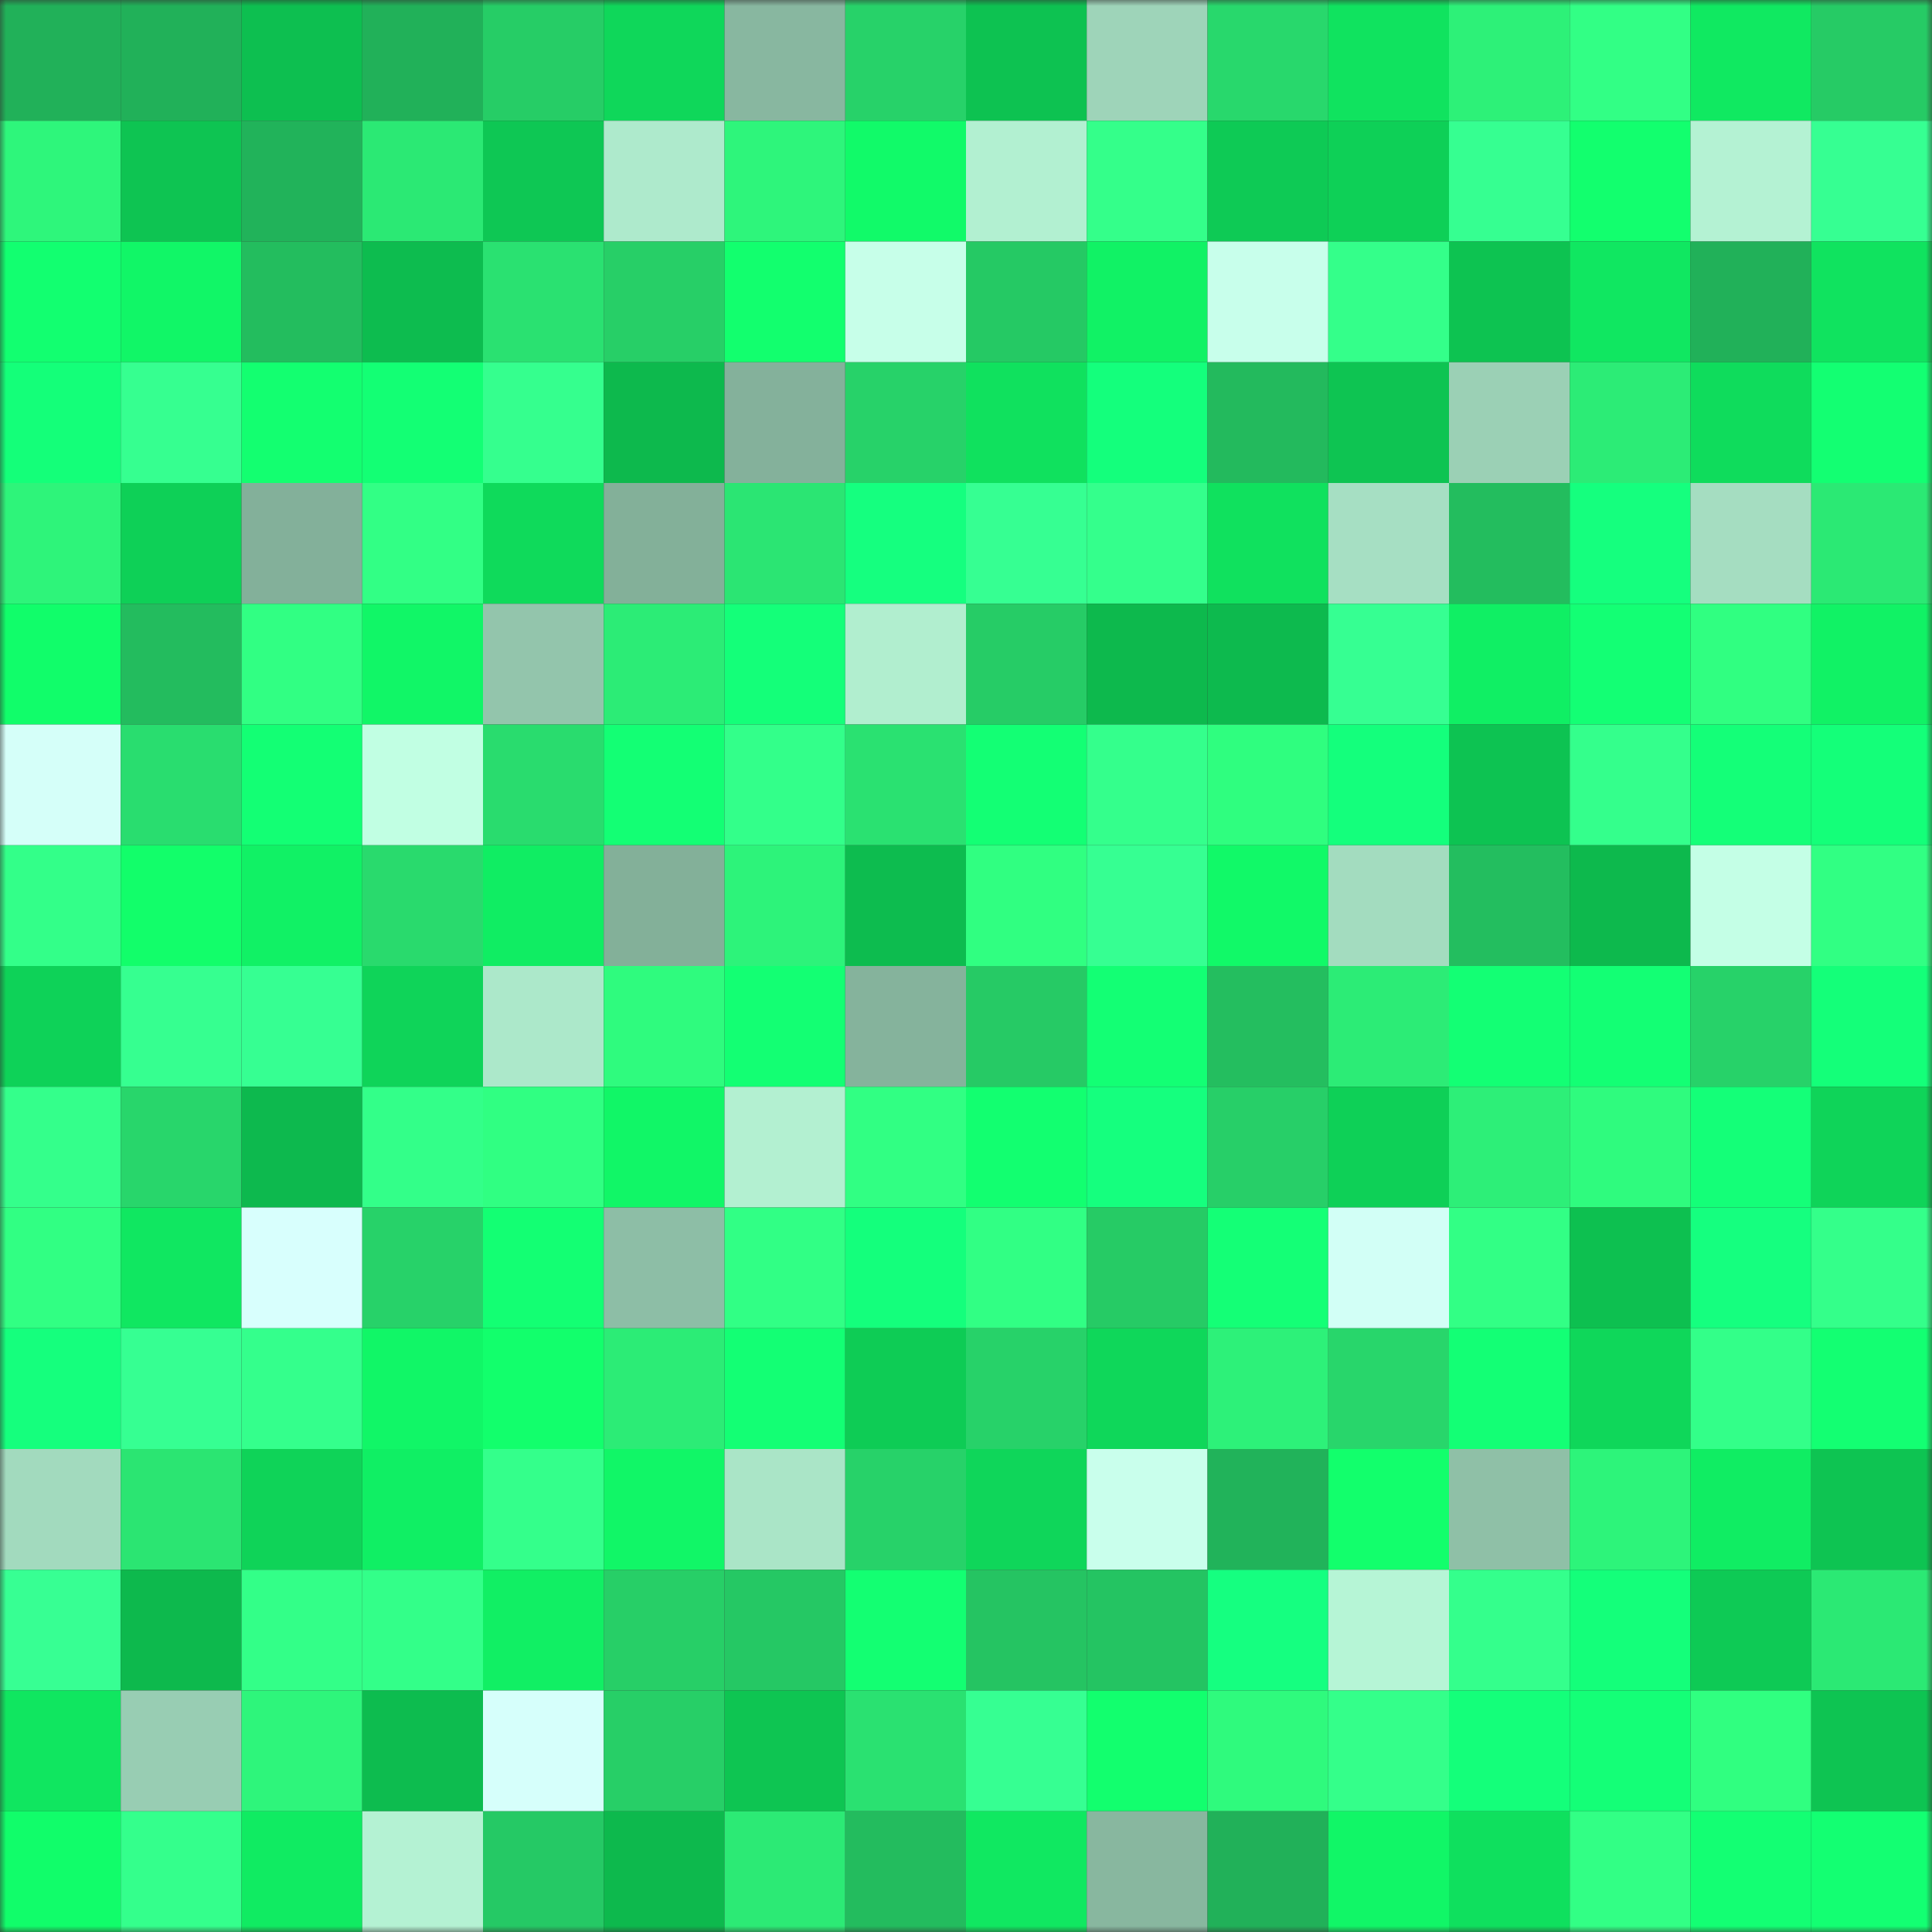<svg viewBox="0 0 160 160" fill="none" role="img" xmlns="http://www.w3.org/2000/svg" width="240" height="240" name="lens%2C1701370285965.lens"><rect x="0" y="0" width="160" height="160" fill="#333333" stroke="none"/><mask id="769065004" mask-type="alpha" maskUnits="userSpaceOnUse" x="0" y="0" width="160" height="160"><rect width="160" height="160" fill="#FFFFFF"></rect></mask><g mask="url(#769065004)"><rect x="0" y="0" width="10" height="10" fill="#21b159"></rect><rect x="10" y="0" width="10" height="10" fill="#21b159"></rect><rect x="20" y="0" width="10" height="10" fill="#0dbf50"></rect><rect x="30" y="0" width="10" height="10" fill="#21b159"></rect><rect x="40" y="0" width="10" height="10" fill="#26cd66"></rect><rect x="50" y="0" width="10" height="10" fill="#0fd75a"></rect><rect x="60" y="0" width="10" height="10" fill="#88b7a0"></rect><rect x="70" y="0" width="10" height="10" fill="#27d269"></rect><rect x="80" y="0" width="10" height="10" fill="#0dc251"></rect><rect x="90" y="0" width="10" height="10" fill="#9ed4b9"></rect><rect x="100" y="0" width="10" height="10" fill="#28d86c"></rect><rect x="110" y="0" width="10" height="10" fill="#10e35f"></rect><rect x="120" y="0" width="10" height="10" fill="#2df178"></rect><rect x="130" y="0" width="10" height="10" fill="#32ff85"></rect><rect x="140" y="0" width="10" height="10" fill="#10e961"></rect><rect x="150" y="0" width="10" height="10" fill="#26cb65"></rect><rect x="0" y="10" width="10" height="10" fill="#2ef67b"></rect><rect x="10" y="10" width="10" height="10" fill="#0ec452"></rect><rect x="20" y="10" width="10" height="10" fill="#21b35a"></rect><rect x="30" y="10" width="10" height="10" fill="#2be974"></rect><rect x="40" y="10" width="10" height="10" fill="#0ec754"></rect><rect x="50" y="10" width="10" height="10" fill="#aeeacc"></rect><rect x="60" y="10" width="10" height="10" fill="#2ef57b"></rect><rect x="70" y="10" width="10" height="10" fill="#11fa69"></rect><rect x="80" y="10" width="10" height="10" fill="#b2f0d1"></rect><rect x="90" y="10" width="10" height="10" fill="#34ff8a"></rect><rect x="100" y="10" width="10" height="10" fill="#0eca55"></rect><rect x="110" y="10" width="10" height="10" fill="#0ed057"></rect><rect x="120" y="10" width="10" height="10" fill="#36ff91"></rect><rect x="130" y="10" width="10" height="10" fill="#12ff6e"></rect><rect x="140" y="10" width="10" height="10" fill="#b4f2d3"></rect><rect x="150" y="10" width="10" height="10" fill="#36ff92"></rect><rect x="0" y="20" width="10" height="10" fill="#12ff70"></rect><rect x="10" y="20" width="10" height="10" fill="#11f667"></rect><rect x="20" y="20" width="10" height="10" fill="#23bd5e"></rect><rect x="30" y="20" width="10" height="10" fill="#0dbc4f"></rect><rect x="40" y="20" width="10" height="10" fill="#2ae171"></rect><rect x="50" y="20" width="10" height="10" fill="#27cf67"></rect><rect x="60" y="20" width="10" height="10" fill="#12ff6e"></rect><rect x="70" y="20" width="10" height="10" fill="#c7ffe9"></rect><rect x="80" y="20" width="10" height="10" fill="#25c964"></rect><rect x="90" y="20" width="10" height="10" fill="#11f265"></rect><rect x="100" y="20" width="10" height="10" fill="#c8ffeb"></rect><rect x="110" y="20" width="10" height="10" fill="#34ff8a"></rect><rect x="120" y="20" width="10" height="10" fill="#0dc351"></rect><rect x="130" y="20" width="10" height="10" fill="#10e761"></rect><rect x="140" y="20" width="10" height="10" fill="#21b159"></rect><rect x="150" y="20" width="10" height="10" fill="#10e35f"></rect><rect x="0" y="30" width="10" height="10" fill="#14ff79"></rect><rect x="10" y="30" width="10" height="10" fill="#36ff90"></rect><rect x="20" y="30" width="10" height="10" fill="#13ff70"></rect><rect x="30" y="30" width="10" height="10" fill="#13ff74"></rect><rect x="40" y="30" width="10" height="10" fill="#35ff8e"></rect><rect x="50" y="30" width="10" height="10" fill="#0db94d"></rect><rect x="60" y="30" width="10" height="10" fill="#84b19b"></rect><rect x="70" y="30" width="10" height="10" fill="#27d269"></rect><rect x="80" y="30" width="10" height="10" fill="#10e15e"></rect><rect x="90" y="30" width="10" height="10" fill="#14ff7c"></rect><rect x="100" y="30" width="10" height="10" fill="#23ba5d"></rect><rect x="110" y="30" width="10" height="10" fill="#0ec452"></rect><rect x="120" y="30" width="10" height="10" fill="#9bd0b5"></rect><rect x="130" y="30" width="10" height="10" fill="#2cec76"></rect><rect x="140" y="30" width="10" height="10" fill="#0fdc5c"></rect><rect x="150" y="30" width="10" height="10" fill="#13ff72"></rect><rect x="0" y="40" width="10" height="10" fill="#2ef47a"></rect><rect x="10" y="40" width="10" height="10" fill="#0ed057"></rect><rect x="20" y="40" width="10" height="10" fill="#83b09a"></rect><rect x="30" y="40" width="10" height="10" fill="#32ff85"></rect><rect x="40" y="40" width="10" height="10" fill="#0fda5b"></rect><rect x="50" y="40" width="10" height="10" fill="#83b099"></rect><rect x="60" y="40" width="10" height="10" fill="#2be573"></rect><rect x="70" y="40" width="10" height="10" fill="#15ff7f"></rect><rect x="80" y="40" width="10" height="10" fill="#36ff92"></rect><rect x="90" y="40" width="10" height="10" fill="#34ff8c"></rect><rect x="100" y="40" width="10" height="10" fill="#10e15e"></rect><rect x="110" y="40" width="10" height="10" fill="#a6dfc3"></rect><rect x="120" y="40" width="10" height="10" fill="#23bd5e"></rect><rect x="130" y="40" width="10" height="10" fill="#15ff7e"></rect><rect x="140" y="40" width="10" height="10" fill="#a5ddc1"></rect><rect x="150" y="40" width="10" height="10" fill="#2be974"></rect><rect x="0" y="50" width="10" height="10" fill="#11fd6a"></rect><rect x="10" y="50" width="10" height="10" fill="#23bc5e"></rect><rect x="20" y="50" width="10" height="10" fill="#31ff83"></rect><rect x="30" y="50" width="10" height="10" fill="#11f667"></rect><rect x="40" y="50" width="10" height="10" fill="#93c5ac"></rect><rect x="50" y="50" width="10" height="10" fill="#2cec76"></rect><rect x="60" y="50" width="10" height="10" fill="#14ff79"></rect><rect x="70" y="50" width="10" height="10" fill="#b1eecf"></rect><rect x="80" y="50" width="10" height="10" fill="#26cc66"></rect><rect x="90" y="50" width="10" height="10" fill="#0db94d"></rect><rect x="100" y="50" width="10" height="10" fill="#0dba4e"></rect><rect x="110" y="50" width="10" height="10" fill="#36ff92"></rect><rect x="120" y="50" width="10" height="10" fill="#10ef64"></rect><rect x="130" y="50" width="10" height="10" fill="#13ff74"></rect><rect x="140" y="50" width="10" height="10" fill="#30ff81"></rect><rect x="150" y="50" width="10" height="10" fill="#11f265"></rect><rect x="0" y="60" width="10" height="10" fill="#d5fff9"></rect><rect x="10" y="60" width="10" height="10" fill="#29dd6f"></rect><rect x="20" y="60" width="10" height="10" fill="#13ff74"></rect><rect x="30" y="60" width="10" height="10" fill="#c1ffe3"></rect><rect x="40" y="60" width="10" height="10" fill="#29dc6e"></rect><rect x="50" y="60" width="10" height="10" fill="#13ff74"></rect><rect x="60" y="60" width="10" height="10" fill="#33ff8a"></rect><rect x="70" y="60" width="10" height="10" fill="#2ae171"></rect><rect x="80" y="60" width="10" height="10" fill="#13ff74"></rect><rect x="90" y="60" width="10" height="10" fill="#34ff8c"></rect><rect x="100" y="60" width="10" height="10" fill="#2ffe7f"></rect><rect x="110" y="60" width="10" height="10" fill="#14ff7c"></rect><rect x="120" y="60" width="10" height="10" fill="#0dc352"></rect><rect x="130" y="60" width="10" height="10" fill="#34ff8c"></rect><rect x="140" y="60" width="10" height="10" fill="#14ff78"></rect><rect x="150" y="60" width="10" height="10" fill="#14ff79"></rect><rect x="0" y="70" width="10" height="10" fill="#33ff89"></rect><rect x="10" y="70" width="10" height="10" fill="#12fe6a"></rect><rect x="20" y="70" width="10" height="10" fill="#11f165"></rect><rect x="30" y="70" width="10" height="10" fill="#29da6d"></rect><rect x="40" y="70" width="10" height="10" fill="#10ed63"></rect><rect x="50" y="70" width="10" height="10" fill="#83b099"></rect><rect x="60" y="70" width="10" height="10" fill="#2df37a"></rect><rect x="70" y="70" width="10" height="10" fill="#0dbc4f"></rect><rect x="80" y="70" width="10" height="10" fill="#30ff81"></rect><rect x="90" y="70" width="10" height="10" fill="#36ff92"></rect><rect x="100" y="70" width="10" height="10" fill="#11f968"></rect><rect x="110" y="70" width="10" height="10" fill="#a3dcbf"></rect><rect x="120" y="70" width="10" height="10" fill="#23be5f"></rect><rect x="130" y="70" width="10" height="10" fill="#0db94d"></rect><rect x="140" y="70" width="10" height="10" fill="#c4ffe6"></rect><rect x="150" y="70" width="10" height="10" fill="#31ff83"></rect><rect x="0" y="80" width="10" height="10" fill="#0ed258"></rect><rect x="10" y="80" width="10" height="10" fill="#36ff90"></rect><rect x="20" y="80" width="10" height="10" fill="#36ff92"></rect><rect x="30" y="80" width="10" height="10" fill="#0fd459"></rect><rect x="40" y="80" width="10" height="10" fill="#ace8ca"></rect><rect x="50" y="80" width="10" height="10" fill="#2ffb7e"></rect><rect x="60" y="80" width="10" height="10" fill="#13ff73"></rect><rect x="70" y="80" width="10" height="10" fill="#85b39c"></rect><rect x="80" y="80" width="10" height="10" fill="#26ca65"></rect><rect x="90" y="80" width="10" height="10" fill="#13ff74"></rect><rect x="100" y="80" width="10" height="10" fill="#24be5f"></rect><rect x="110" y="80" width="10" height="10" fill="#2cec76"></rect><rect x="120" y="80" width="10" height="10" fill="#13ff74"></rect><rect x="130" y="80" width="10" height="10" fill="#13ff74"></rect><rect x="140" y="80" width="10" height="10" fill="#27d269"></rect><rect x="150" y="80" width="10" height="10" fill="#14ff79"></rect><rect x="0" y="90" width="10" height="10" fill="#34ff8b"></rect><rect x="10" y="90" width="10" height="10" fill="#28d66b"></rect><rect x="20" y="90" width="10" height="10" fill="#0db94e"></rect><rect x="30" y="90" width="10" height="10" fill="#33ff89"></rect><rect x="40" y="90" width="10" height="10" fill="#30ff82"></rect><rect x="50" y="90" width="10" height="10" fill="#11f667"></rect><rect x="60" y="90" width="10" height="10" fill="#b3f0d1"></rect><rect x="70" y="90" width="10" height="10" fill="#31ff83"></rect><rect x="80" y="90" width="10" height="10" fill="#12ff70"></rect><rect x="90" y="90" width="10" height="10" fill="#15ff7e"></rect><rect x="100" y="90" width="10" height="10" fill="#27cf68"></rect><rect x="110" y="90" width="10" height="10" fill="#0ed057"></rect><rect x="120" y="90" width="10" height="10" fill="#2def78"></rect><rect x="130" y="90" width="10" height="10" fill="#2ffb7e"></rect><rect x="140" y="90" width="10" height="10" fill="#14ff78"></rect><rect x="150" y="90" width="10" height="10" fill="#0fd459"></rect><rect x="0" y="100" width="10" height="10" fill="#31ff83"></rect><rect x="10" y="100" width="10" height="10" fill="#10e761"></rect><rect x="20" y="100" width="10" height="10" fill="#d8fffd"></rect><rect x="30" y="100" width="10" height="10" fill="#27d269"></rect><rect x="40" y="100" width="10" height="10" fill="#13ff73"></rect><rect x="50" y="100" width="10" height="10" fill="#8dbea6"></rect><rect x="60" y="100" width="10" height="10" fill="#31ff85"></rect><rect x="70" y="100" width="10" height="10" fill="#14ff7c"></rect><rect x="80" y="100" width="10" height="10" fill="#31ff84"></rect><rect x="90" y="100" width="10" height="10" fill="#26cb65"></rect><rect x="100" y="100" width="10" height="10" fill="#14ff76"></rect><rect x="110" y="100" width="10" height="10" fill="#d2fff6"></rect><rect x="120" y="100" width="10" height="10" fill="#32ff85"></rect><rect x="130" y="100" width="10" height="10" fill="#0dc050"></rect><rect x="140" y="100" width="10" height="10" fill="#15ff7f"></rect><rect x="150" y="100" width="10" height="10" fill="#34ff8a"></rect><rect x="0" y="110" width="10" height="10" fill="#15ff7d"></rect><rect x="10" y="110" width="10" height="10" fill="#36ff92"></rect><rect x="20" y="110" width="10" height="10" fill="#34ff8c"></rect><rect x="30" y="110" width="10" height="10" fill="#11f667"></rect><rect x="40" y="110" width="10" height="10" fill="#12ff6c"></rect><rect x="50" y="110" width="10" height="10" fill="#2cec76"></rect><rect x="60" y="110" width="10" height="10" fill="#13ff74"></rect><rect x="70" y="110" width="10" height="10" fill="#0ecc55"></rect><rect x="80" y="110" width="10" height="10" fill="#27d269"></rect><rect x="90" y="110" width="10" height="10" fill="#0fd75a"></rect><rect x="100" y="110" width="10" height="10" fill="#2df179"></rect><rect x="110" y="110" width="10" height="10" fill="#28d66b"></rect><rect x="120" y="110" width="10" height="10" fill="#13ff75"></rect><rect x="130" y="110" width="10" height="10" fill="#0fd75a"></rect><rect x="140" y="110" width="10" height="10" fill="#33ff89"></rect><rect x="150" y="110" width="10" height="10" fill="#13ff72"></rect><rect x="0" y="120" width="10" height="10" fill="#a2dabe"></rect><rect x="10" y="120" width="10" height="10" fill="#2be572"></rect><rect x="20" y="120" width="10" height="10" fill="#0fd358"></rect><rect x="30" y="120" width="10" height="10" fill="#10ef64"></rect><rect x="40" y="120" width="10" height="10" fill="#34ff8b"></rect><rect x="50" y="120" width="10" height="10" fill="#11f667"></rect><rect x="60" y="120" width="10" height="10" fill="#aae5c7"></rect><rect x="70" y="120" width="10" height="10" fill="#27d269"></rect><rect x="80" y="120" width="10" height="10" fill="#0fd65a"></rect><rect x="90" y="120" width="10" height="10" fill="#c9ffec"></rect><rect x="100" y="120" width="10" height="10" fill="#21b35a"></rect><rect x="110" y="120" width="10" height="10" fill="#12ff6c"></rect><rect x="120" y="120" width="10" height="10" fill="#8fc0a7"></rect><rect x="130" y="120" width="10" height="10" fill="#2df47a"></rect><rect x="140" y="120" width="10" height="10" fill="#10ed63"></rect><rect x="150" y="120" width="10" height="10" fill="#0ec452"></rect><rect x="0" y="130" width="10" height="10" fill="#37ff93"></rect><rect x="10" y="130" width="10" height="10" fill="#0db94d"></rect><rect x="20" y="130" width="10" height="10" fill="#33ff88"></rect><rect x="30" y="130" width="10" height="10" fill="#33ff89"></rect><rect x="40" y="130" width="10" height="10" fill="#11ef64"></rect><rect x="50" y="130" width="10" height="10" fill="#27cf67"></rect><rect x="60" y="130" width="10" height="10" fill="#25c864"></rect><rect x="70" y="130" width="10" height="10" fill="#13ff72"></rect><rect x="80" y="130" width="10" height="10" fill="#25c462"></rect><rect x="90" y="130" width="10" height="10" fill="#24c462"></rect><rect x="100" y="130" width="10" height="10" fill="#15ff80"></rect><rect x="110" y="130" width="10" height="10" fill="#b6f5d6"></rect><rect x="120" y="130" width="10" height="10" fill="#34ff8c"></rect><rect x="130" y="130" width="10" height="10" fill="#14ff7a"></rect><rect x="140" y="130" width="10" height="10" fill="#0eca55"></rect><rect x="150" y="130" width="10" height="10" fill="#2be974"></rect><rect x="0" y="140" width="10" height="10" fill="#10e660"></rect><rect x="10" y="140" width="10" height="10" fill="#98cdb3"></rect><rect x="20" y="140" width="10" height="10" fill="#2ef57b"></rect><rect x="30" y="140" width="10" height="10" fill="#0dbc4f"></rect><rect x="40" y="140" width="10" height="10" fill="#d6fffb"></rect><rect x="50" y="140" width="10" height="10" fill="#27cf67"></rect><rect x="60" y="140" width="10" height="10" fill="#0ec552"></rect><rect x="70" y="140" width="10" height="10" fill="#2ae171"></rect><rect x="80" y="140" width="10" height="10" fill="#36ff92"></rect><rect x="90" y="140" width="10" height="10" fill="#12ff6e"></rect><rect x="100" y="140" width="10" height="10" fill="#2ffa7d"></rect><rect x="110" y="140" width="10" height="10" fill="#34ff8a"></rect><rect x="120" y="140" width="10" height="10" fill="#14ff7a"></rect><rect x="130" y="140" width="10" height="10" fill="#14ff77"></rect><rect x="140" y="140" width="10" height="10" fill="#30ff80"></rect><rect x="150" y="140" width="10" height="10" fill="#0ec452"></rect><rect x="0" y="150" width="10" height="10" fill="#11fd6a"></rect><rect x="10" y="150" width="10" height="10" fill="#34ff8c"></rect><rect x="20" y="150" width="10" height="10" fill="#10eb62"></rect><rect x="30" y="150" width="10" height="10" fill="#b4f2d3"></rect><rect x="40" y="150" width="10" height="10" fill="#25c965"></rect><rect x="50" y="150" width="10" height="10" fill="#0db94d"></rect><rect x="60" y="150" width="10" height="10" fill="#2cea75"></rect><rect x="70" y="150" width="10" height="10" fill="#23bc5e"></rect><rect x="80" y="150" width="10" height="10" fill="#10e861"></rect><rect x="90" y="150" width="10" height="10" fill="#88b79f"></rect><rect x="100" y="150" width="10" height="10" fill="#21b159"></rect><rect x="110" y="150" width="10" height="10" fill="#11f667"></rect><rect x="120" y="150" width="10" height="10" fill="#0fe05e"></rect><rect x="130" y="150" width="10" height="10" fill="#32ff85"></rect><rect x="140" y="150" width="10" height="10" fill="#13ff73"></rect><rect x="150" y="150" width="10" height="10" fill="#13ff72"></rect></g></svg>